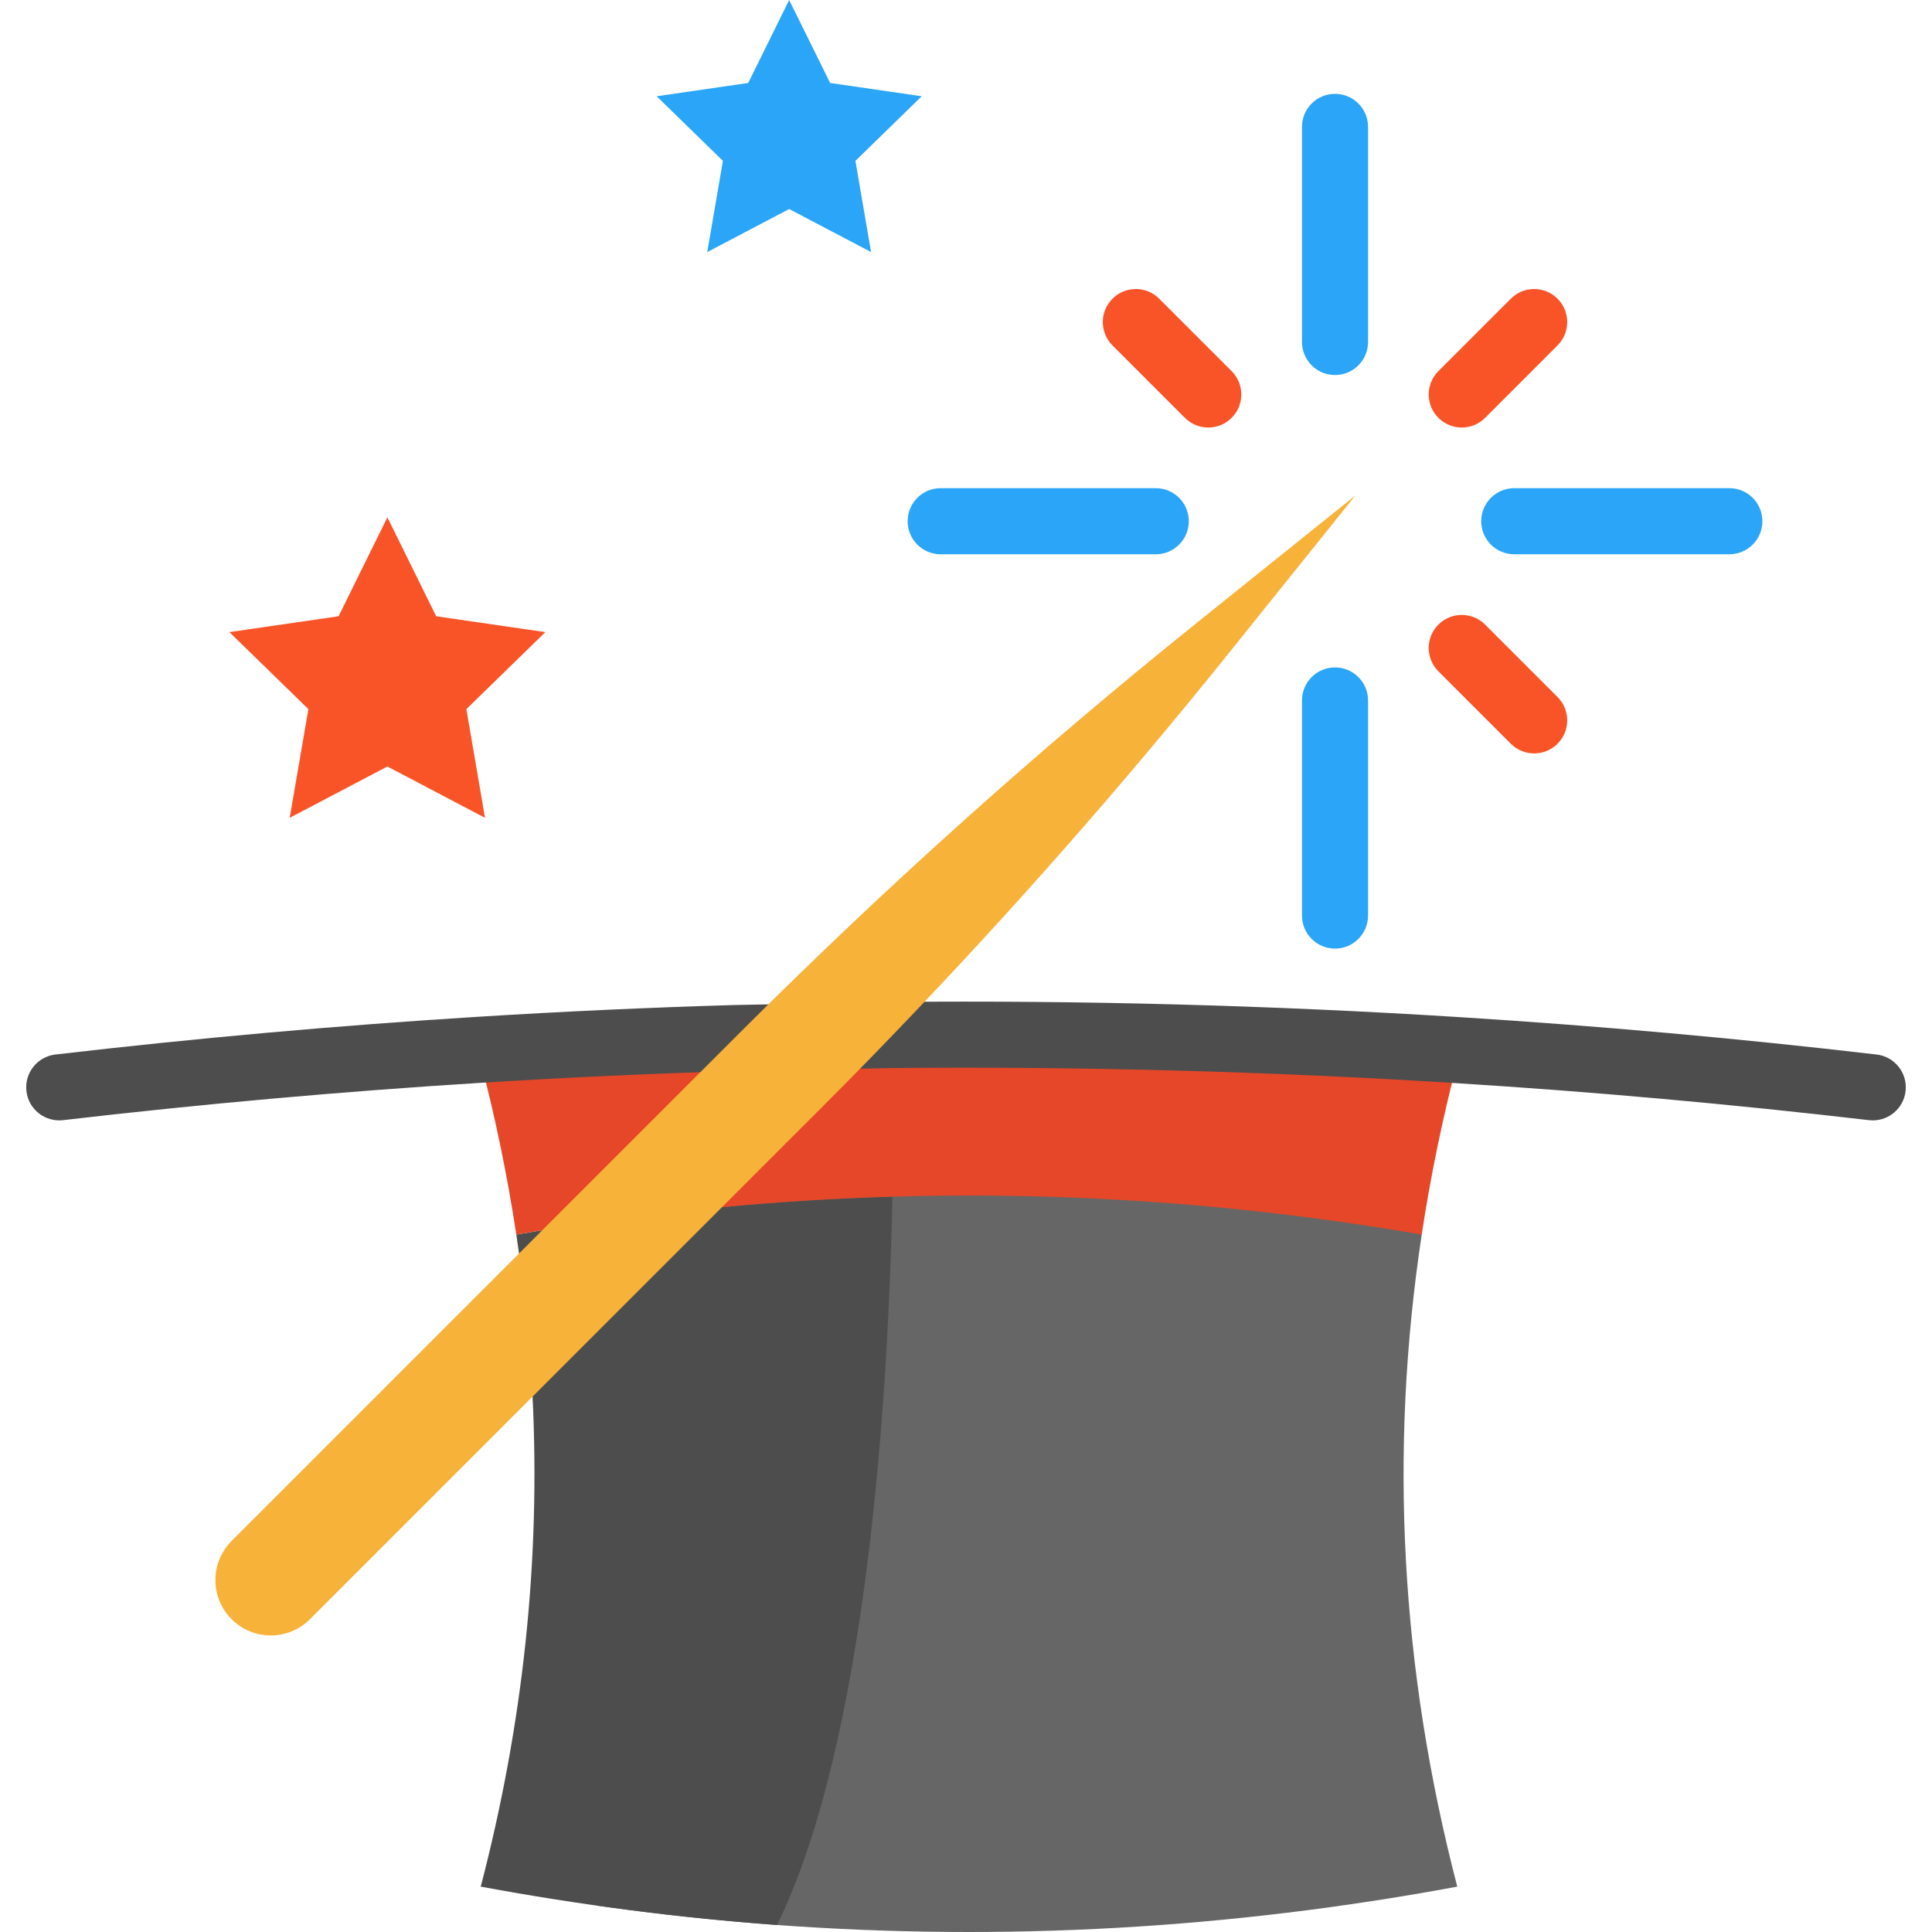 <?xml version="1.0" encoding="iso-8859-1"?>
<!-- Generator: Adobe Illustrator 19.0.0, SVG Export Plug-In . SVG Version: 6.00 Build 0)  -->
<svg version="1.1" id="Layer_1" xmlns="http://www.w3.org/2000/svg" xmlns:xlink="http://www.w3.org/1999/xlink" x="0px" y="0px"
	 viewBox="0 0 512 512" style="enable-background:new 0 0 512 512;" xml:space="preserve">
<path style="fill:#666666;" d="M386.193,499.974c-60.086,11.162-120.171,14.56-180.257,10.17
	c-15.857-1.159-31.715-2.864-47.571-5.107c-10.321-1.46-0.2-151.956-0.2-151.956l-13.863-55.12l44.369,7.784
	c15.062-1.413,22.301-3.46,37.364-3.892c46.763-1.366,140.893,2.335,150.736,25.326
	C368.049,384.776,371.189,442.375,386.193,499.974z"/>
<path style="fill:#4D4D4D;" d="M191.341,319.915h-0.012c0,0-21.002,2.042-39.524,4.839c-4.993,0.754-9.987,1.562-14.979,2.424
	c0.584,3.853,1.114,7.706,1.591,11.559c2.136,17.236,2.717,31.374,2.717,31.374c2.113,43.284-2.452,86.579-13.731,129.862
	c26.178,4.857,52.356,8.255,78.534,10.17v-0.012c23.784-48.655,29.424-139.367,30.58-192.995
	C221.454,317.568,206.404,318.503,191.341,319.915z"/>
<polygon style="fill:#2BA5F7;" points="244.258,25.512 226.697,42.63 230.842,66.799 209.136,55.392 187.43,66.799 191.575,42.63 
	174.026,25.512 198.289,21.986 209.136,0 219.995,21.986 "/>
<polygon style="fill:#F95428;" points="144.52,167.518 123.596,187.928 128.535,216.733 102.661,203.13 76.775,216.733 
	81.726,187.928 60.79,167.518 89.724,163.315 102.661,137.102 115.598,163.315 "/>
<g>
	<path style="fill:#E54728;" d="M194.634,275.102l-5.963,30.642l-44.968,20.29c-2.289,0.362-4.589,0.747-6.877,1.144
		c-2.312-15.261-5.453-30.51-9.423-45.771l-0.21-3.211C149.658,276.795,172.146,275.756,194.634,275.102z"/>
	<path style="fill:#E54728;" d="M386.392,278.301l-0.199,3.106c-3.97,15.261-7.111,30.51-9.423,45.771
		c-61.802-10.66-123.604-13.077-185.429-7.263l10.952-32.074c6.574-6.574,27.871-6.866,34.305-13.556
		C286.549,273.818,336.511,275.149,386.392,278.301z"/>
</g>
<path style="fill:#4D4D4D;" d="M496.311,296.914c-0.339,0-0.681-0.02-1.025-0.06c-36.365-4.24-73.186-7.54-109.441-9.813
	c-49.334-3.118-99.516-4.461-149.164-4l-41.874,0.816c-21.985,0.64-44.578,1.677-67.068,3.079
	c-36.785,2.285-74.139,5.621-111.026,9.918c-4.806,0.551-9.153-2.881-9.711-7.685c-0.559-4.804,2.881-9.152,7.685-9.711
	c37.198-4.332,74.869-7.697,111.965-10.001c22.681-1.415,45.469-2.46,67.731-3.108l42.035-0.82c0.057-0.001,0.114-0.001,0.17-0.001
	c49.99-0.464,100.608,0.89,150.356,4.034c36.562,2.291,73.696,5.621,110.369,9.896c4.804,0.56,8.245,4.909,7.684,9.712
	C504.478,293.63,500.692,296.914,496.311,296.914z"/>
<g>
	<path style="fill:#2BA5F7;" d="M353.792,99.385c-4.837,0-8.757-3.921-8.757-8.757V33.627c0-4.836,3.92-8.757,8.757-8.757
		s8.757,3.921,8.757,8.757v57.001C362.549,95.464,358.629,99.385,353.792,99.385z"/>
	<path style="fill:#2BA5F7;" d="M353.792,251.388c-4.837,0-8.757-3.921-8.757-8.757V185.63c0-4.836,3.92-8.757,8.757-8.757
		s8.757,3.921,8.757,8.757v57.001C362.549,247.467,358.629,251.388,353.792,251.388z"/>
	<path style="fill:#2BA5F7;" d="M306.291,146.886H249.29c-4.837,0-8.757-3.921-8.757-8.757c0-4.836,3.92-8.757,8.757-8.757h57.001
		c4.837,0,8.757,3.921,8.757,8.757C315.048,142.965,311.128,146.886,306.291,146.886z"/>
	<path style="fill:#2BA5F7;" d="M458.294,146.886h-57.001c-4.837,0-8.757-3.921-8.757-8.757c0-4.836,3.92-8.757,8.757-8.757h57.001
		c4.837,0,8.757,3.921,8.757,8.757C467.051,142.965,463.131,146.886,458.294,146.886z"/>
</g>
<g>
	<path style="fill:#F95428;" d="M387.381,113.299c-2.241,0-4.482-0.855-6.193-2.565c-3.42-3.42-3.42-8.965,0-12.384l19.191-19.191
		c3.421-3.42,8.965-3.42,12.385,0c3.42,3.42,3.42,8.965,0,12.384l-19.191,19.191C391.862,112.443,389.62,113.299,387.381,113.299z"
		/>
	<path style="fill:#F95428;" d="M406.571,199.665c-2.241,0-4.482-0.855-6.193-2.565l-19.191-19.191c-3.42-3.42-3.42-8.965,0-12.384
		c3.421-3.42,8.965-3.42,12.385,0l19.191,19.191c3.42,3.42,3.42,8.965,0,12.384C411.053,198.81,408.811,199.665,406.571,199.665z"/>
	<path style="fill:#F95428;" d="M320.203,113.299c-2.241,0-4.482-0.855-6.193-2.565l-19.191-19.191c-3.42-3.42-3.42-8.965,0-12.384
		c3.421-3.42,8.965-3.42,12.385,0l19.191,19.191c3.42,3.42,3.42,8.965,0,12.384C324.686,112.443,322.444,113.299,320.203,113.299z"
		/>
</g>
<path style="fill:#F7B239;" d="M236.598,274.285c-6.434,6.69-12.937,13.311-19.511,19.885l-25.746,25.746h-0.012l-50.196,50.196
	l-59,59c-5.733,5.733-15.027,5.733-20.749,0c-5.733-5.733-5.733-15.027,0-20.749l76.175-76.175l6.142-6.153l50.931-50.931
	l1.693-1.693c38.321-38.321,78.674-74.506,120.778-108.308l42.093-33.802l-33.803,42.093
	C297.384,208.279,267.739,241.965,236.598,274.285z"/>
<g>
</g>
<g>
</g>
<g>
</g>
<g>
</g>
<g>
</g>
<g>
</g>
<g>
</g>
<g>
</g>
<g>
</g>
<g>
</g>
<g>
</g>
<g>
</g>
<g>
</g>
<g>
</g>
<g>
</g>
</svg>
